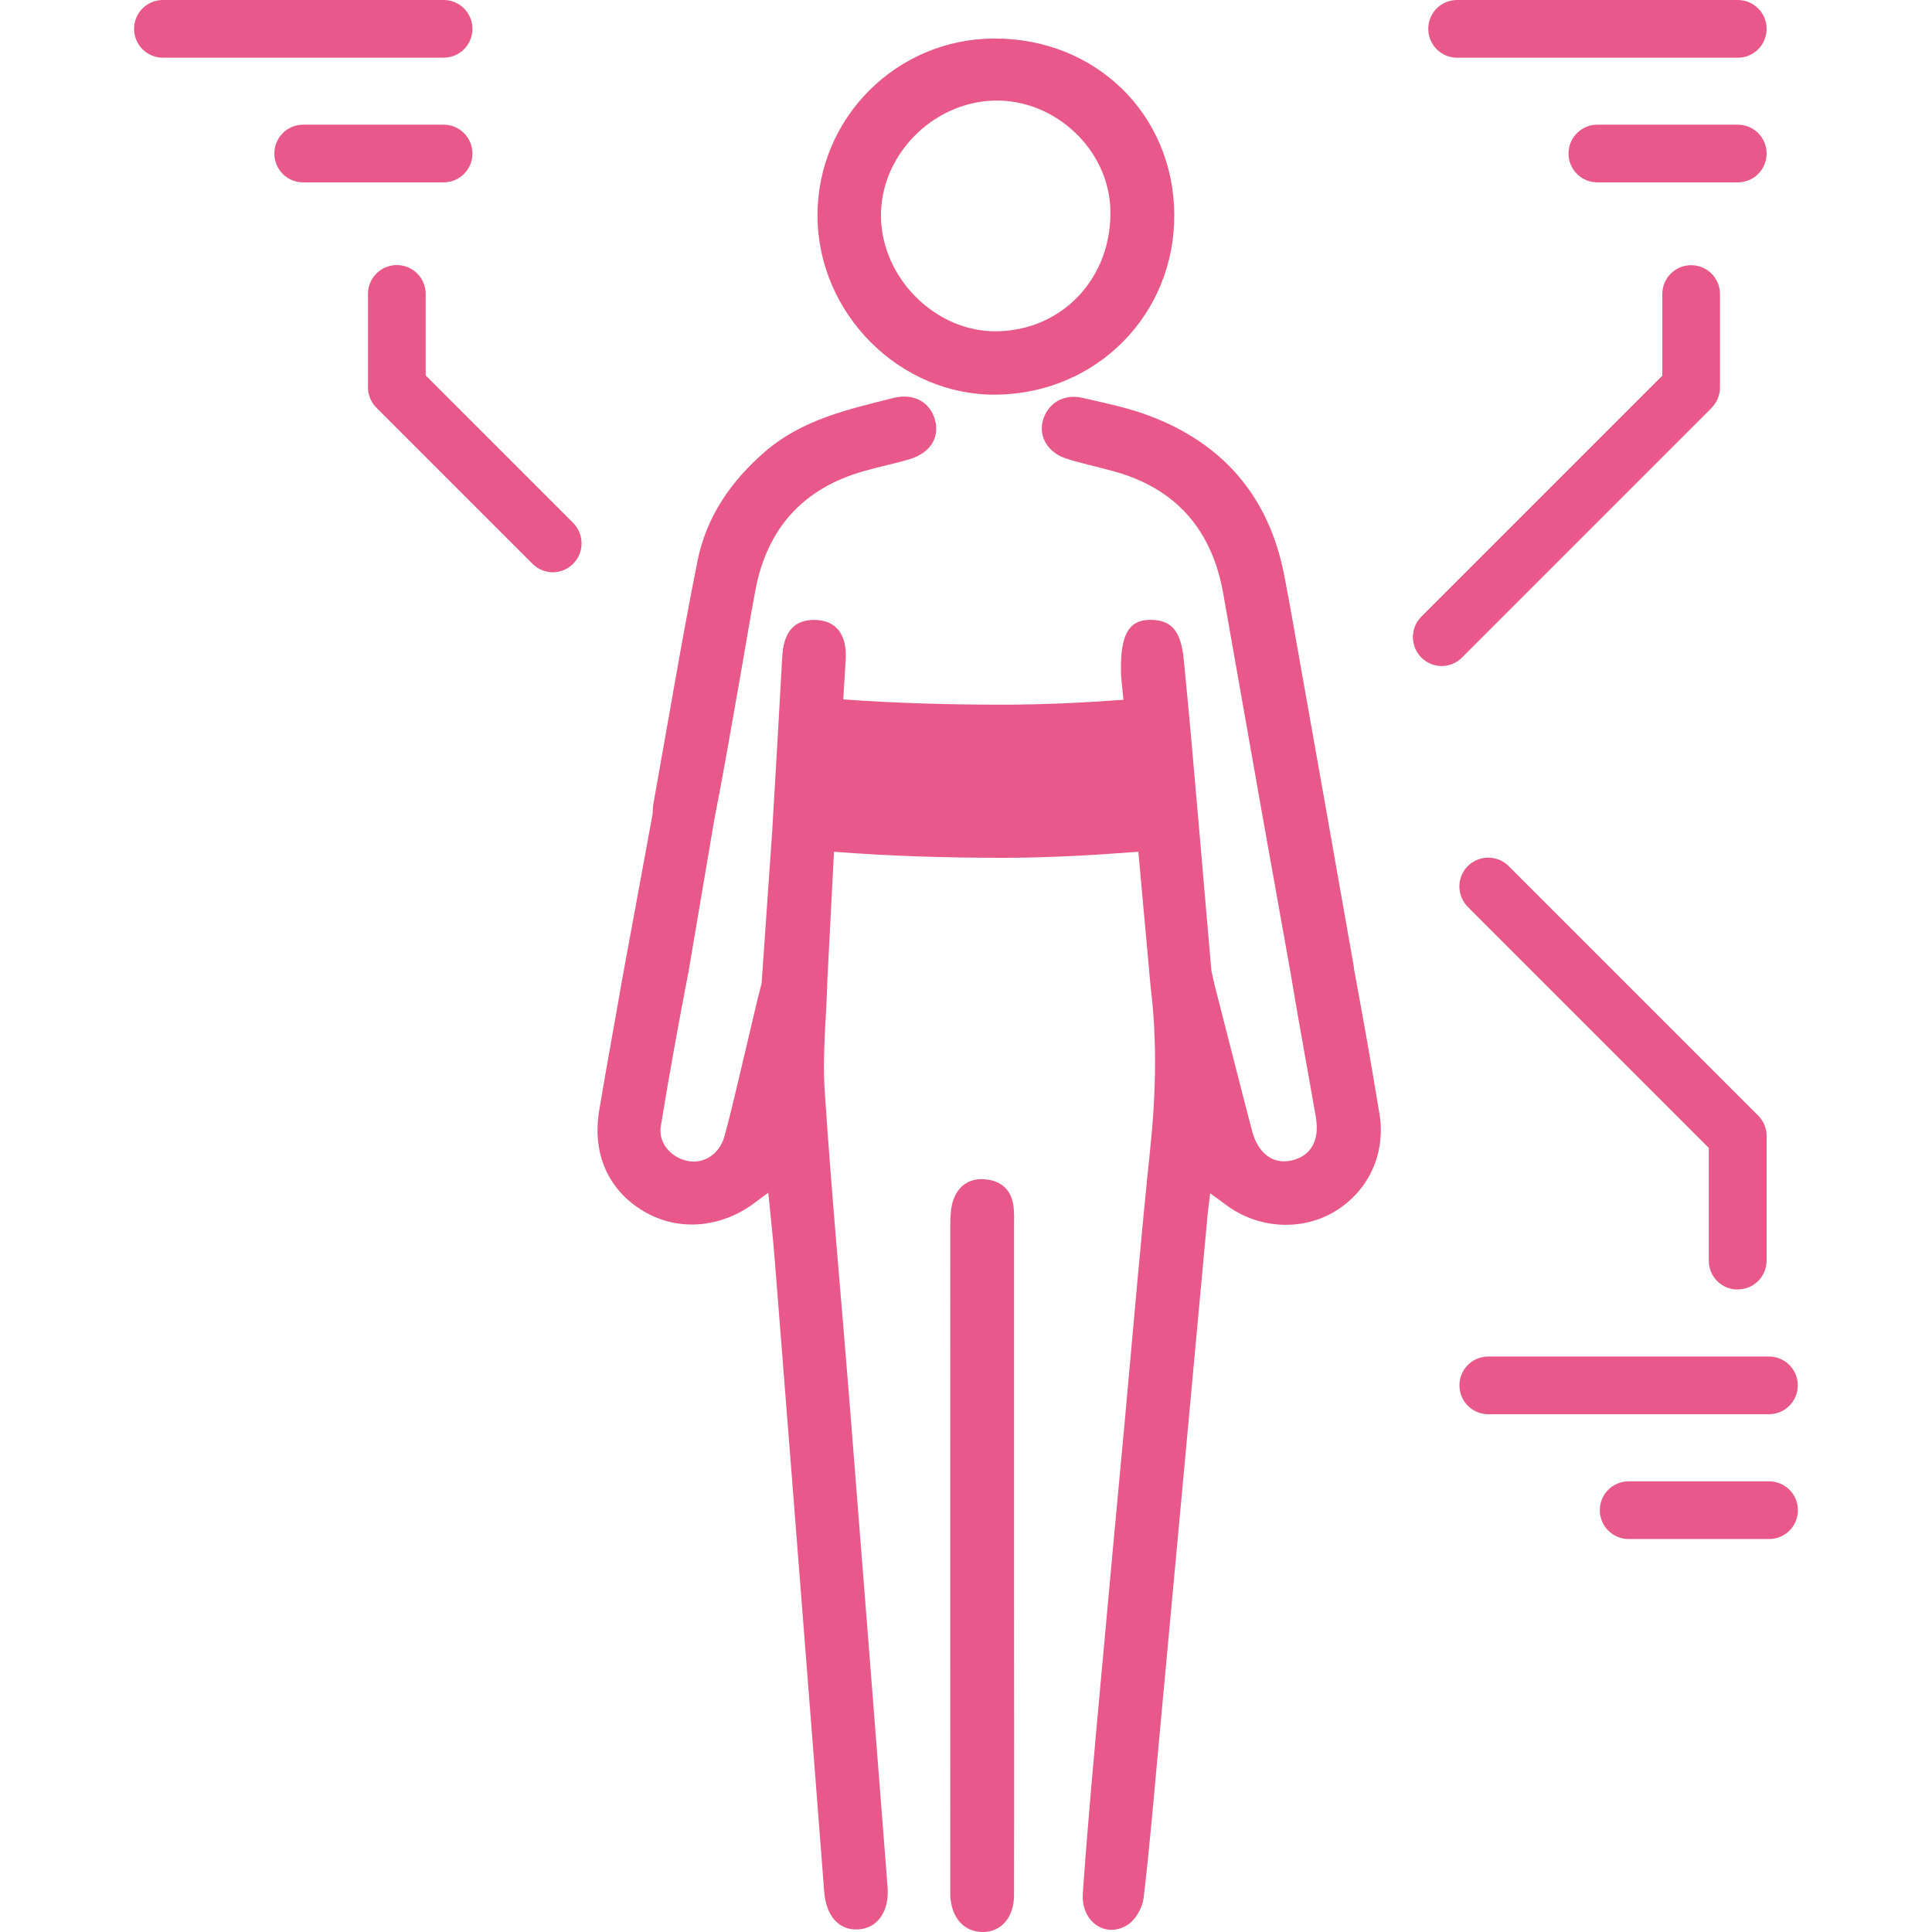 <?xml version="1.0" encoding="UTF-8"?>
<svg id="Layer_1" xmlns="http://www.w3.org/2000/svg" viewBox="0 0 150 150">
  <defs>
    <style>
      .cls-1 {
        fill: #e8588b;
      }
    </style>
  </defs>
  <path class="cls-1" d="M77.39,30.64c7.78-.11,13.83-6.25,13.78-13.99-.05-7.78-6.11-13.69-14-13.66-7.57.03-13.7,6.17-13.7,13.73,0,7.62,6.4,14.03,13.92,13.92ZM77.2,7.81c4.72-.12,8.91,3.83,9.01,8.5.12,5.26-3.72,9.35-8.84,9.41-4.67.06-8.85-4.04-8.97-8.8-.12-4.77,3.95-8.99,8.79-9.11Z"/>
  <path class="cls-1" d="M76.56,91.57c-1.23-.14-2.13.44-2.54,1.58-.22.63-.24,1.35-.24,2.03-.01,17.05,0,34.1,0,51.14,0,.29,0,.59,0,.88.1,1.76,1.11,2.83,2.6,2.8,1.38-.04,2.34-1.14,2.35-2.85.02-8.84,0-17.69,0-26.53,0-8.45,0-16.9,0-25.35,0-.54.03-1.09-.04-1.62-.16-1.23-.91-1.95-2.13-2.08Z"/>
  <path class="cls-1" d="M105.13,75.16l-2.19-12.41c-.6-3.38-1.26-7.1-1.92-10.82-.43-2.42-.84-4.84-1.31-7.25-1.18-6.11-4.73-10.25-10.53-12.42-1.65-.62-3.4-.97-5.13-1.37-1.48-.34-2.73.43-3.09,1.79-.33,1.24.42,2.48,1.84,2.93,1.17.37,2.38.63,3.56.95,4.95,1.33,7.75,4.58,8.62,9.57,1.01,5.7,2.01,11.41,3.02,17.11l2.21,12.35c.61,3.72,1.31,7.43,1.95,11.14.32,1.83-.4,3.06-1.93,3.38-1.41.29-2.56-.56-3.02-2.31-.98-3.74-1.93-7.5-2.89-11.25-.07-.28-.13-.57-.27-1.2l-.98-11.33c-.37-4.29-.74-8.58-1.17-12.87-.21-2.11-.91-2.93-2.35-3.02-1.84-.11-2.63.99-2.51,4.33.06.6.12,1.23.18,1.87-3.12.23-6.24.38-9.37.38-4.12,0-8.26-.11-12.38-.41.06-1.03.13-2.07.19-3.1.11-1.97-.76-3.02-2.36-3.07-1.63-.04-2.47.92-2.57,2.89-.24,4.41-.5,8.82-.78,13.57l-.82,11.76c-.45,1.7-.82,3.43-1.24,5.15-.54,2.24-1.03,4.49-1.64,6.71-.39,1.43-1.65,2.19-2.89,1.92-1.27-.27-2.26-1.4-2.06-2.66.66-4.06,1.4-8.11,2.18-12.16l1.96-11.57c.71-3.61,1.33-7.24,1.97-10.86.42-2.37.8-4.74,1.25-7.11.92-4.8,3.74-7.89,8.47-9.21,1.14-.32,2.29-.56,3.43-.89,1.63-.47,2.41-1.66,2.04-3.05-.38-1.41-1.66-2.12-3.25-1.72-3.53.89-7.08,1.68-9.96,4.17-2.66,2.3-4.56,5.08-5.24,8.5-1.25,6.26-2.29,12.55-3.42,18.83-.05.29-.05.59-.06.79l-2.37,12.87c-.58,3.39-1.22,6.77-1.78,10.16-.56,3.36.71,6.19,3.45,7.82,2.69,1.6,6.05,1.32,8.71-.72.23-.18.46-.34.97-.72.18,1.85.36,3.46.49,5.08.78,9.84,1.55,19.67,2.32,29.51.51,6.56,1.03,13.12,1.53,19.68.14,1.87,1.13,3,2.6,2.93,1.54-.07,2.47-1.39,2.32-3.3-.98-12.58-1.96-25.16-2.96-37.73-.64-8.03-1.39-16.04-1.92-24.08-.19-2.88.14-5.79.21-8.68l.51-9.88c4.37.34,8.75.47,13.12.47,3.5,0,7.01-.2,10.51-.47l.95,10.45c.52,4.22.41,8.41-.03,12.63-.73,6.98-1.32,13.98-1.96,20.97-.66,7.09-1.32,14.17-1.96,21.26-.47,5.18-.95,10.36-1.31,15.56-.15,2.25,1.83,3.56,3.54,2.4.59-.4,1.09-1.31,1.18-2.04.46-3.9.79-7.81,1.15-11.72.65-6.99,1.29-13.98,1.94-20.97.63-6.79,1.25-13.59,1.88-20.38.04-.46.11-.93.2-1.64.56.4.9.65,1.23.9,2.49,1.86,5.89,2.06,8.47.49,2.59-1.57,3.95-4.47,3.44-7.57-.62-3.78-1.29-7.55-1.99-11.32Z"/>
  <path class="cls-1" d="M36.68,2.24c0-1.24-1-2.24-2.24-2.24H12.65c-1.24,0-2.24,1-2.24,2.24s1,2.24,2.24,2.24h21.79c1.24,0,2.24-1,2.24-2.24Z"/>
  <path class="cls-1" d="M36.68,11.92c0-1.24-1-2.24-2.24-2.24h-10.9c-1.24,0-2.24,1-2.24,2.24s1,2.24,2.24,2.24h10.9c1.24,0,2.24-1,2.24-2.24Z"/>
  <path class="cls-1" d="M113.13,4.48h21.79c1.24,0,2.24-1,2.24-2.24s-1-2.24-2.24-2.24h-21.79c-1.24,0-2.24,1-2.24,2.24s1,2.24,2.24,2.24Z"/>
  <path class="cls-1" d="M134.92,9.68h-10.9c-1.24,0-2.24,1-2.24,2.24s1,2.24,2.24,2.24h10.9c1.24,0,2.24-1,2.24-2.24s-1-2.24-2.24-2.24Z"/>
  <path class="cls-1" d="M139.58,107.56c0-1.24-1-2.24-2.24-2.24h-21.79c-1.24,0-2.24,1-2.24,2.24s1,2.24,2.24,2.24h21.79c1.24,0,2.24-1,2.24-2.24Z"/>
  <path class="cls-1" d="M137.35,115.01h-10.9c-1.24,0-2.24,1-2.24,2.24s1,2.24,2.24,2.24h10.9c1.24,0,2.24-1,2.24-2.24s-1-2.24-2.24-2.24Z"/>
  <path class="cls-1" d="M33.05,29.16v-6.34c0-1.24-1-2.24-2.24-2.24s-2.24,1-2.24,2.24v7.26c0,.59.24,1.16.66,1.58l12.11,12.11c.44.44,1.01.66,1.58.66s1.15-.22,1.58-.66c.87-.87.87-2.29,0-3.17l-11.45-11.45Z"/>
  <path class="cls-1" d="M132.88,31.67c.42-.42.66-.99.66-1.58v-7.26c0-1.24-1-2.24-2.24-2.24s-2.24,1-2.24,2.24v6.34l-18.71,18.71c-.87.87-.87,2.29,0,3.17.44.44,1.01.66,1.58.66s1.15-.22,1.58-.66l19.37-19.37Z"/>
  <path class="cls-1" d="M134.92,100.11c1.24,0,2.24-1,2.24-2.24v-9.68c0-.59-.24-1.16-.66-1.58l-19.37-19.37c-.87-.87-2.29-.87-3.17,0-.87.87-.87,2.29,0,3.17l18.71,18.71v8.76c0,1.24,1,2.24,2.24,2.24Z"/>
</svg>